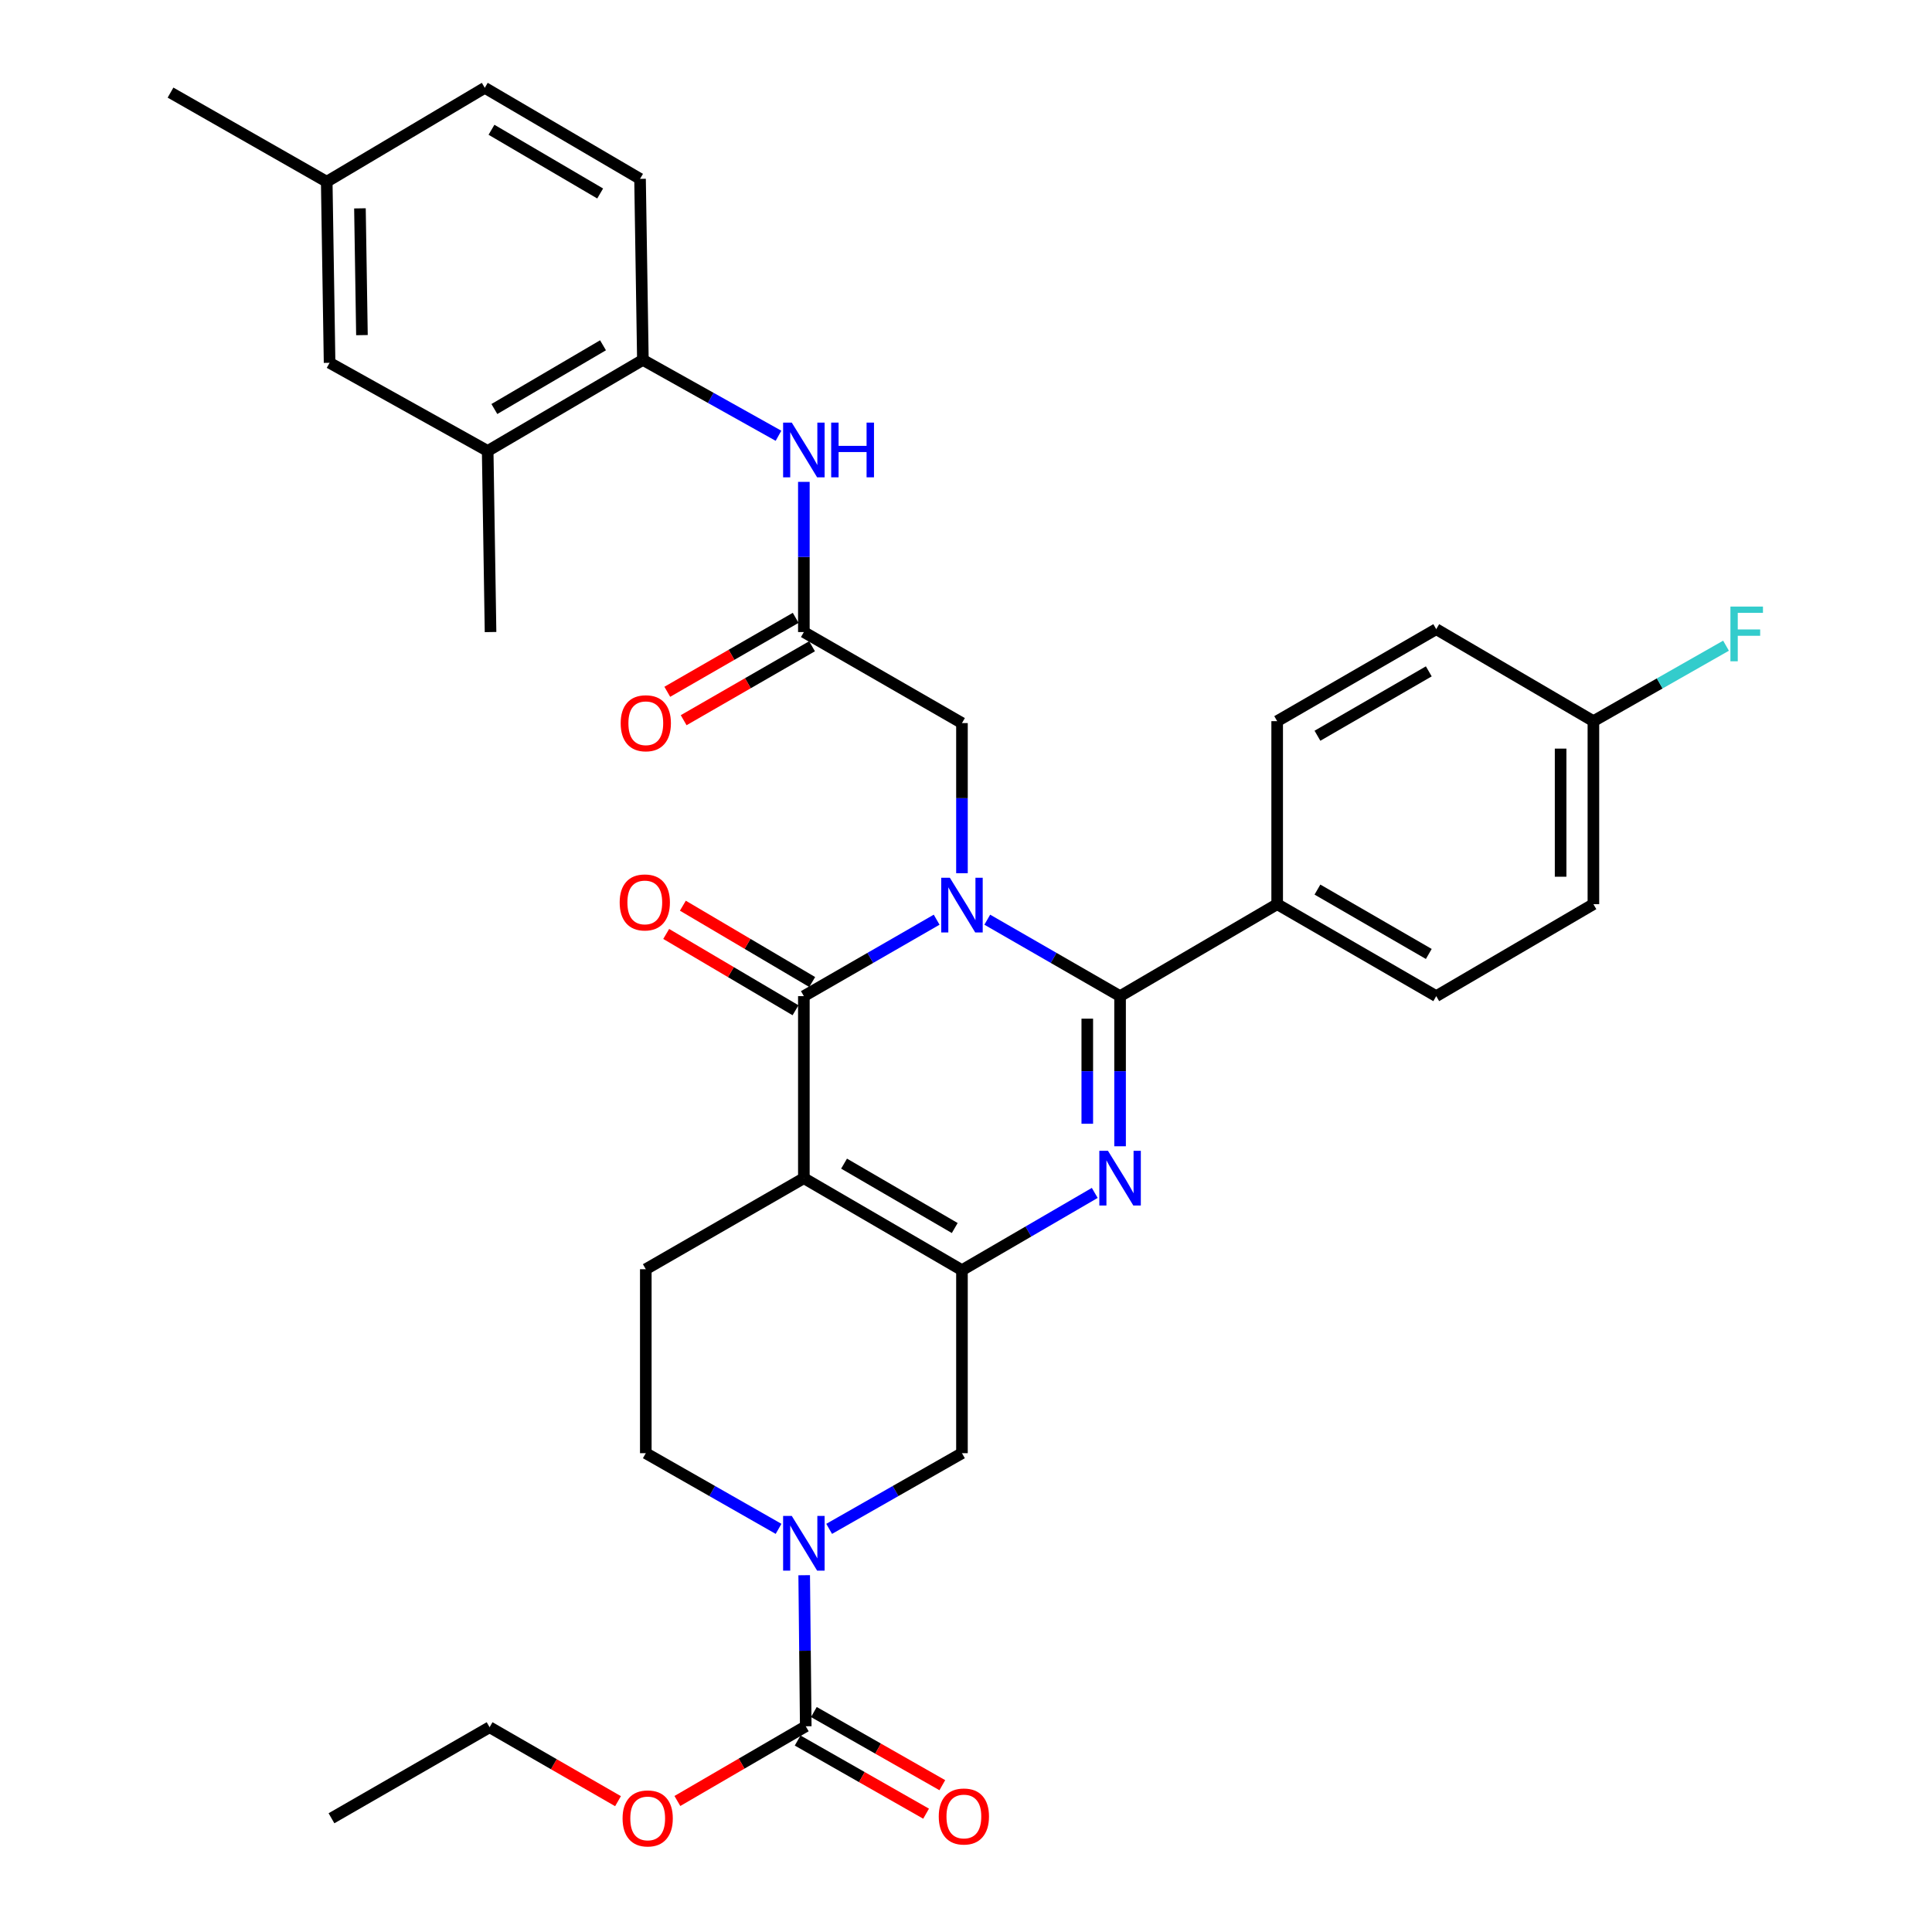 <?xml version='1.0' encoding='iso-8859-1'?>
<svg version='1.1' baseProfile='full'
              xmlns='http://www.w3.org/2000/svg'
                      xmlns:rdkit='http://www.rdkit.org/xml'
                      xmlns:xlink='http://www.w3.org/1999/xlink'
                  xml:space='preserve'
width='1000px' height='1000px' viewBox='0 0 1000 1000'>
<!-- END OF HEADER -->
<rect style='opacity:1.0;fill:#FFFFFF;stroke:none' width='1000' height='1000' x='0' y='0'> </rect>
<path class='bond-1' d='M 511.009,476.033 L 545.379,495.818' style='fill:none;fill-rule:evenodd;stroke:#0000FF;stroke-width:6px;stroke-linecap:butt;stroke-linejoin:miter;stroke-opacity:1' />
<path class='bond-1' d='M 545.379,495.818 L 579.749,515.603' style='fill:none;fill-rule:evenodd;stroke:#000000;stroke-width:6px;stroke-linecap:butt;stroke-linejoin:miter;stroke-opacity:1' />
<path class='bond-2' d='M 484.808,476.034 L 450.443,495.819' style='fill:none;fill-rule:evenodd;stroke:#0000FF;stroke-width:6px;stroke-linecap:butt;stroke-linejoin:miter;stroke-opacity:1' />
<path class='bond-2' d='M 450.443,495.819 L 416.077,515.603' style='fill:none;fill-rule:evenodd;stroke:#000000;stroke-width:6px;stroke-linecap:butt;stroke-linejoin:miter;stroke-opacity:1' />
<path class='bond-8' d='M 497.909,451.977 L 497.909,413.123' style='fill:none;fill-rule:evenodd;stroke:#0000FF;stroke-width:6px;stroke-linecap:butt;stroke-linejoin:miter;stroke-opacity:1' />
<path class='bond-8' d='M 497.909,413.123 L 497.909,374.27' style='fill:none;fill-rule:evenodd;stroke:#000000;stroke-width:6px;stroke-linecap:butt;stroke-linejoin:miter;stroke-opacity:1' />
<path class='bond-0' d='M 416.077,609.825 L 416.077,515.603' style='fill:none;fill-rule:evenodd;stroke:#000000;stroke-width:6px;stroke-linecap:butt;stroke-linejoin:miter;stroke-opacity:1' />
<path class='bond-4' d='M 416.077,609.825 L 497.909,657.436' style='fill:none;fill-rule:evenodd;stroke:#000000;stroke-width:6px;stroke-linecap:butt;stroke-linejoin:miter;stroke-opacity:1' />
<path class='bond-4' d='M 436.888,602.296 L 494.17,635.623' style='fill:none;fill-rule:evenodd;stroke:#000000;stroke-width:6px;stroke-linecap:butt;stroke-linejoin:miter;stroke-opacity:1' />
<path class='bond-10' d='M 416.077,609.825 L 334.265,656.946' style='fill:none;fill-rule:evenodd;stroke:#000000;stroke-width:6px;stroke-linecap:butt;stroke-linejoin:miter;stroke-opacity:1' />
<path class='bond-3' d='M 579.749,515.603 L 579.749,554.456' style='fill:none;fill-rule:evenodd;stroke:#000000;stroke-width:6px;stroke-linecap:butt;stroke-linejoin:miter;stroke-opacity:1' />
<path class='bond-3' d='M 579.749,554.456 L 579.749,593.31' style='fill:none;fill-rule:evenodd;stroke:#0000FF;stroke-width:6px;stroke-linecap:butt;stroke-linejoin:miter;stroke-opacity:1' />
<path class='bond-3' d='M 562.776,527.259 L 562.776,554.456' style='fill:none;fill-rule:evenodd;stroke:#000000;stroke-width:6px;stroke-linecap:butt;stroke-linejoin:miter;stroke-opacity:1' />
<path class='bond-3' d='M 562.776,554.456 L 562.776,581.654' style='fill:none;fill-rule:evenodd;stroke:#0000FF;stroke-width:6px;stroke-linecap:butt;stroke-linejoin:miter;stroke-opacity:1' />
<path class='bond-13' d='M 579.749,515.603 L 661.062,468.002' style='fill:none;fill-rule:evenodd;stroke:#000000;stroke-width:6px;stroke-linecap:butt;stroke-linejoin:miter;stroke-opacity:1' />
<path class='bond-15' d='M 420.391,508.294 L 386.92,488.54' style='fill:none;fill-rule:evenodd;stroke:#000000;stroke-width:6px;stroke-linecap:butt;stroke-linejoin:miter;stroke-opacity:1' />
<path class='bond-15' d='M 386.92,488.54 L 353.45,468.786' style='fill:none;fill-rule:evenodd;stroke:#FF0000;stroke-width:6px;stroke-linecap:butt;stroke-linejoin:miter;stroke-opacity:1' />
<path class='bond-15' d='M 411.764,522.912 L 378.293,503.158' style='fill:none;fill-rule:evenodd;stroke:#000000;stroke-width:6px;stroke-linecap:butt;stroke-linejoin:miter;stroke-opacity:1' />
<path class='bond-15' d='M 378.293,503.158 L 344.822,483.404' style='fill:none;fill-rule:evenodd;stroke:#FF0000;stroke-width:6px;stroke-linecap:butt;stroke-linejoin:miter;stroke-opacity:1' />
<path class='bond-34' d='M 566.642,617.45 L 532.276,637.443' style='fill:none;fill-rule:evenodd;stroke:#0000FF;stroke-width:6px;stroke-linecap:butt;stroke-linejoin:miter;stroke-opacity:1' />
<path class='bond-34' d='M 532.276,637.443 L 497.909,657.436' style='fill:none;fill-rule:evenodd;stroke:#000000;stroke-width:6px;stroke-linecap:butt;stroke-linejoin:miter;stroke-opacity:1' />
<path class='bond-7' d='M 497.909,657.436 L 497.909,752.167' style='fill:none;fill-rule:evenodd;stroke:#000000;stroke-width:6px;stroke-linecap:butt;stroke-linejoin:miter;stroke-opacity:1' />
<path class='bond-5' d='M 402.983,791.334 L 368.624,771.751' style='fill:none;fill-rule:evenodd;stroke:#0000FF;stroke-width:6px;stroke-linecap:butt;stroke-linejoin:miter;stroke-opacity:1' />
<path class='bond-5' d='M 368.624,771.751 L 334.265,752.167' style='fill:none;fill-rule:evenodd;stroke:#000000;stroke-width:6px;stroke-linecap:butt;stroke-linejoin:miter;stroke-opacity:1' />
<path class='bond-6' d='M 416.248,815.326 L 416.653,854.422' style='fill:none;fill-rule:evenodd;stroke:#0000FF;stroke-width:6px;stroke-linecap:butt;stroke-linejoin:miter;stroke-opacity:1' />
<path class='bond-6' d='M 416.653,854.422 L 417.058,893.519' style='fill:none;fill-rule:evenodd;stroke:#000000;stroke-width:6px;stroke-linecap:butt;stroke-linejoin:miter;stroke-opacity:1' />
<path class='bond-35' d='M 429.172,791.336 L 463.54,771.752' style='fill:none;fill-rule:evenodd;stroke:#0000FF;stroke-width:6px;stroke-linecap:butt;stroke-linejoin:miter;stroke-opacity:1' />
<path class='bond-35' d='M 463.54,771.752 L 497.909,752.167' style='fill:none;fill-rule:evenodd;stroke:#000000;stroke-width:6px;stroke-linecap:butt;stroke-linejoin:miter;stroke-opacity:1' />
<path class='bond-17' d='M 412.858,900.894 L 446.101,919.827' style='fill:none;fill-rule:evenodd;stroke:#000000;stroke-width:6px;stroke-linecap:butt;stroke-linejoin:miter;stroke-opacity:1' />
<path class='bond-17' d='M 446.101,919.827 L 479.344,938.76' style='fill:none;fill-rule:evenodd;stroke:#FF0000;stroke-width:6px;stroke-linecap:butt;stroke-linejoin:miter;stroke-opacity:1' />
<path class='bond-17' d='M 421.258,886.145 L 454.501,905.078' style='fill:none;fill-rule:evenodd;stroke:#000000;stroke-width:6px;stroke-linecap:butt;stroke-linejoin:miter;stroke-opacity:1' />
<path class='bond-17' d='M 454.501,905.078 L 487.744,924.011' style='fill:none;fill-rule:evenodd;stroke:#FF0000;stroke-width:6px;stroke-linecap:butt;stroke-linejoin:miter;stroke-opacity:1' />
<path class='bond-23' d='M 417.058,893.519 L 383.835,912.853' style='fill:none;fill-rule:evenodd;stroke:#000000;stroke-width:6px;stroke-linecap:butt;stroke-linejoin:miter;stroke-opacity:1' />
<path class='bond-23' d='M 383.835,912.853 L 350.612,932.188' style='fill:none;fill-rule:evenodd;stroke:#FF0000;stroke-width:6px;stroke-linecap:butt;stroke-linejoin:miter;stroke-opacity:1' />
<path class='bond-9' d='M 497.909,374.27 L 416.077,327.15' style='fill:none;fill-rule:evenodd;stroke:#000000;stroke-width:6px;stroke-linecap:butt;stroke-linejoin:miter;stroke-opacity:1' />
<path class='bond-11' d='M 416.077,327.15 L 416.077,288.282' style='fill:none;fill-rule:evenodd;stroke:#000000;stroke-width:6px;stroke-linecap:butt;stroke-linejoin:miter;stroke-opacity:1' />
<path class='bond-11' d='M 416.077,288.282 L 416.077,249.415' style='fill:none;fill-rule:evenodd;stroke:#0000FF;stroke-width:6px;stroke-linecap:butt;stroke-linejoin:miter;stroke-opacity:1' />
<path class='bond-19' d='M 411.842,319.795 L 378.615,338.932' style='fill:none;fill-rule:evenodd;stroke:#000000;stroke-width:6px;stroke-linecap:butt;stroke-linejoin:miter;stroke-opacity:1' />
<path class='bond-19' d='M 378.615,338.932 L 345.389,358.069' style='fill:none;fill-rule:evenodd;stroke:#FF0000;stroke-width:6px;stroke-linecap:butt;stroke-linejoin:miter;stroke-opacity:1' />
<path class='bond-19' d='M 420.313,334.504 L 387.087,353.641' style='fill:none;fill-rule:evenodd;stroke:#000000;stroke-width:6px;stroke-linecap:butt;stroke-linejoin:miter;stroke-opacity:1' />
<path class='bond-19' d='M 387.087,353.641 L 353.861,372.777' style='fill:none;fill-rule:evenodd;stroke:#FF0000;stroke-width:6px;stroke-linecap:butt;stroke-linejoin:miter;stroke-opacity:1' />
<path class='bond-16' d='M 334.265,656.946 L 334.265,752.167' style='fill:none;fill-rule:evenodd;stroke:#000000;stroke-width:6px;stroke-linecap:butt;stroke-linejoin:miter;stroke-opacity:1' />
<path class='bond-12' d='M 402.95,225.556 L 367.853,205.922' style='fill:none;fill-rule:evenodd;stroke:#0000FF;stroke-width:6px;stroke-linecap:butt;stroke-linejoin:miter;stroke-opacity:1' />
<path class='bond-12' d='M 367.853,205.922 L 332.756,186.288' style='fill:none;fill-rule:evenodd;stroke:#000000;stroke-width:6px;stroke-linecap:butt;stroke-linejoin:miter;stroke-opacity:1' />
<path class='bond-14' d='M 332.756,186.288 L 252.424,233.418' style='fill:none;fill-rule:evenodd;stroke:#000000;stroke-width:6px;stroke-linecap:butt;stroke-linejoin:miter;stroke-opacity:1' />
<path class='bond-14' d='M 312.117,178.717 L 255.885,211.708' style='fill:none;fill-rule:evenodd;stroke:#000000;stroke-width:6px;stroke-linecap:butt;stroke-linejoin:miter;stroke-opacity:1' />
<path class='bond-20' d='M 332.756,186.288 L 331.285,92.575' style='fill:none;fill-rule:evenodd;stroke:#000000;stroke-width:6px;stroke-linecap:butt;stroke-linejoin:miter;stroke-opacity:1' />
<path class='bond-21' d='M 661.062,468.002 L 743.393,515.603' style='fill:none;fill-rule:evenodd;stroke:#000000;stroke-width:6px;stroke-linecap:butt;stroke-linejoin:miter;stroke-opacity:1' />
<path class='bond-21' d='M 681.908,460.448 L 739.54,493.769' style='fill:none;fill-rule:evenodd;stroke:#000000;stroke-width:6px;stroke-linecap:butt;stroke-linejoin:miter;stroke-opacity:1' />
<path class='bond-22' d='M 661.062,468.002 L 661.062,373.27' style='fill:none;fill-rule:evenodd;stroke:#000000;stroke-width:6px;stroke-linecap:butt;stroke-linejoin:miter;stroke-opacity:1' />
<path class='bond-18' d='M 252.424,233.418 L 170.592,187.787' style='fill:none;fill-rule:evenodd;stroke:#000000;stroke-width:6px;stroke-linecap:butt;stroke-linejoin:miter;stroke-opacity:1' />
<path class='bond-30' d='M 252.424,233.418 L 253.904,327.15' style='fill:none;fill-rule:evenodd;stroke:#000000;stroke-width:6px;stroke-linecap:butt;stroke-linejoin:miter;stroke-opacity:1' />
<path class='bond-37' d='M 170.592,187.787 L 169.112,94.055' style='fill:none;fill-rule:evenodd;stroke:#000000;stroke-width:6px;stroke-linecap:butt;stroke-linejoin:miter;stroke-opacity:1' />
<path class='bond-37' d='M 187.342,173.459 L 186.306,107.847' style='fill:none;fill-rule:evenodd;stroke:#000000;stroke-width:6px;stroke-linecap:butt;stroke-linejoin:miter;stroke-opacity:1' />
<path class='bond-26' d='M 331.285,92.575 L 250.925,45.455' style='fill:none;fill-rule:evenodd;stroke:#000000;stroke-width:6px;stroke-linecap:butt;stroke-linejoin:miter;stroke-opacity:1' />
<path class='bond-26' d='M 310.645,100.149 L 254.393,67.165' style='fill:none;fill-rule:evenodd;stroke:#000000;stroke-width:6px;stroke-linecap:butt;stroke-linejoin:miter;stroke-opacity:1' />
<path class='bond-27' d='M 743.393,515.603 L 824.744,468.002' style='fill:none;fill-rule:evenodd;stroke:#000000;stroke-width:6px;stroke-linecap:butt;stroke-linejoin:miter;stroke-opacity:1' />
<path class='bond-28' d='M 661.062,373.27 L 743.393,325.66' style='fill:none;fill-rule:evenodd;stroke:#000000;stroke-width:6px;stroke-linecap:butt;stroke-linejoin:miter;stroke-opacity:1' />
<path class='bond-28' d='M 681.909,380.822 L 739.541,347.495' style='fill:none;fill-rule:evenodd;stroke:#000000;stroke-width:6px;stroke-linecap:butt;stroke-linejoin:miter;stroke-opacity:1' />
<path class='bond-31' d='M 319.885,932.285 L 286.649,913.147' style='fill:none;fill-rule:evenodd;stroke:#FF0000;stroke-width:6px;stroke-linecap:butt;stroke-linejoin:miter;stroke-opacity:1' />
<path class='bond-31' d='M 286.649,913.147 L 253.414,894.01' style='fill:none;fill-rule:evenodd;stroke:#000000;stroke-width:6px;stroke-linecap:butt;stroke-linejoin:miter;stroke-opacity:1' />
<path class='bond-24' d='M 169.112,94.055 L 250.925,45.455' style='fill:none;fill-rule:evenodd;stroke:#000000;stroke-width:6px;stroke-linecap:butt;stroke-linejoin:miter;stroke-opacity:1' />
<path class='bond-32' d='M 169.112,94.055 L 88.261,47.935' style='fill:none;fill-rule:evenodd;stroke:#000000;stroke-width:6px;stroke-linecap:butt;stroke-linejoin:miter;stroke-opacity:1' />
<path class='bond-25' d='M 824.744,373.27 L 743.393,325.66' style='fill:none;fill-rule:evenodd;stroke:#000000;stroke-width:6px;stroke-linecap:butt;stroke-linejoin:miter;stroke-opacity:1' />
<path class='bond-29' d='M 824.744,373.27 L 859.064,353.741' style='fill:none;fill-rule:evenodd;stroke:#000000;stroke-width:6px;stroke-linecap:butt;stroke-linejoin:miter;stroke-opacity:1' />
<path class='bond-29' d='M 859.064,353.741 L 893.384,334.211' style='fill:none;fill-rule:evenodd;stroke:#33CCCC;stroke-width:6px;stroke-linecap:butt;stroke-linejoin:miter;stroke-opacity:1' />
<path class='bond-36' d='M 824.744,373.27 L 824.744,468.002' style='fill:none;fill-rule:evenodd;stroke:#000000;stroke-width:6px;stroke-linecap:butt;stroke-linejoin:miter;stroke-opacity:1' />
<path class='bond-36' d='M 807.77,387.48 L 807.77,453.792' style='fill:none;fill-rule:evenodd;stroke:#000000;stroke-width:6px;stroke-linecap:butt;stroke-linejoin:miter;stroke-opacity:1' />
<path class='bond-33' d='M 253.414,894.01 L 171.573,941.13' style='fill:none;fill-rule:evenodd;stroke:#000000;stroke-width:6px;stroke-linecap:butt;stroke-linejoin:miter;stroke-opacity:1' />
<path  class='atom-0' d='M 491.649 454.332
L 500.929 469.332
Q 501.849 470.812, 503.329 473.492
Q 504.809 476.172, 504.889 476.332
L 504.889 454.332
L 508.649 454.332
L 508.649 482.652
L 504.769 482.652
L 494.809 466.252
Q 493.649 464.332, 492.409 462.132
Q 491.209 459.932, 490.849 459.252
L 490.849 482.652
L 487.169 482.652
L 487.169 454.332
L 491.649 454.332
' fill='#0000FF'/>
<path  class='atom-4' d='M 573.489 595.665
L 582.769 610.665
Q 583.689 612.145, 585.169 614.825
Q 586.649 617.505, 586.729 617.665
L 586.729 595.665
L 590.489 595.665
L 590.489 623.985
L 586.609 623.985
L 576.649 607.585
Q 575.489 605.665, 574.249 603.465
Q 573.049 601.265, 572.689 600.585
L 572.689 623.985
L 569.009 623.985
L 569.009 595.665
L 573.489 595.665
' fill='#0000FF'/>
<path  class='atom-6' d='M 409.817 784.637
L 419.097 799.637
Q 420.017 801.117, 421.497 803.797
Q 422.977 806.477, 423.057 806.637
L 423.057 784.637
L 426.817 784.637
L 426.817 812.957
L 422.937 812.957
L 412.977 796.557
Q 411.817 794.637, 410.577 792.437
Q 409.377 790.237, 409.017 789.557
L 409.017 812.957
L 405.337 812.957
L 405.337 784.637
L 409.817 784.637
' fill='#0000FF'/>
<path  class='atom-12' d='M 409.817 218.739
L 419.097 233.739
Q 420.017 235.219, 421.497 237.899
Q 422.977 240.579, 423.057 240.739
L 423.057 218.739
L 426.817 218.739
L 426.817 247.059
L 422.937 247.059
L 412.977 230.659
Q 411.817 228.739, 410.577 226.539
Q 409.377 224.339, 409.017 223.659
L 409.017 247.059
L 405.337 247.059
L 405.337 218.739
L 409.817 218.739
' fill='#0000FF'/>
<path  class='atom-12' d='M 430.217 218.739
L 434.057 218.739
L 434.057 230.779
L 448.537 230.779
L 448.537 218.739
L 452.377 218.739
L 452.377 247.059
L 448.537 247.059
L 448.537 233.979
L 434.057 233.979
L 434.057 247.059
L 430.217 247.059
L 430.217 218.739
' fill='#0000FF'/>
<path  class='atom-16' d='M 320.746 467.092
Q 320.746 460.292, 324.106 456.492
Q 327.466 452.692, 333.746 452.692
Q 340.026 452.692, 343.386 456.492
Q 346.746 460.292, 346.746 467.092
Q 346.746 473.972, 343.346 477.892
Q 339.946 481.772, 333.746 481.772
Q 327.506 481.772, 324.106 477.892
Q 320.746 474.012, 320.746 467.092
M 333.746 478.572
Q 338.066 478.572, 340.386 475.692
Q 342.746 472.772, 342.746 467.092
Q 342.746 461.532, 340.386 458.732
Q 338.066 455.892, 333.746 455.892
Q 329.426 455.892, 327.066 458.692
Q 324.746 461.492, 324.746 467.092
Q 324.746 472.812, 327.066 475.692
Q 329.426 478.572, 333.746 478.572
' fill='#FF0000'/>
<path  class='atom-18' d='M 485.899 940.211
Q 485.899 933.411, 489.259 929.611
Q 492.619 925.811, 498.899 925.811
Q 505.179 925.811, 508.539 929.611
Q 511.899 933.411, 511.899 940.211
Q 511.899 947.091, 508.499 951.011
Q 505.099 954.891, 498.899 954.891
Q 492.659 954.891, 489.259 951.011
Q 485.899 947.131, 485.899 940.211
M 498.899 951.691
Q 503.219 951.691, 505.539 948.811
Q 507.899 945.891, 507.899 940.211
Q 507.899 934.651, 505.539 931.851
Q 503.219 929.011, 498.899 929.011
Q 494.579 929.011, 492.219 931.811
Q 489.899 934.611, 489.899 940.211
Q 489.899 945.931, 492.219 948.811
Q 494.579 951.691, 498.899 951.691
' fill='#FF0000'/>
<path  class='atom-20' d='M 321.265 374.35
Q 321.265 367.55, 324.625 363.75
Q 327.985 359.95, 334.265 359.95
Q 340.545 359.95, 343.905 363.75
Q 347.265 367.55, 347.265 374.35
Q 347.265 381.23, 343.865 385.15
Q 340.465 389.03, 334.265 389.03
Q 328.025 389.03, 324.625 385.15
Q 321.265 381.27, 321.265 374.35
M 334.265 385.83
Q 338.585 385.83, 340.905 382.95
Q 343.265 380.03, 343.265 374.35
Q 343.265 368.79, 340.905 365.99
Q 338.585 363.15, 334.265 363.15
Q 329.945 363.15, 327.585 365.95
Q 325.265 368.75, 325.265 374.35
Q 325.265 380.07, 327.585 382.95
Q 329.945 385.83, 334.265 385.83
' fill='#FF0000'/>
<path  class='atom-24' d='M 322.245 941.21
Q 322.245 934.41, 325.605 930.61
Q 328.965 926.81, 335.245 926.81
Q 341.525 926.81, 344.885 930.61
Q 348.245 934.41, 348.245 941.21
Q 348.245 948.09, 344.845 952.01
Q 341.445 955.89, 335.245 955.89
Q 329.005 955.89, 325.605 952.01
Q 322.245 948.13, 322.245 941.21
M 335.245 952.69
Q 339.565 952.69, 341.885 949.81
Q 344.245 946.89, 344.245 941.21
Q 344.245 935.65, 341.885 932.85
Q 339.565 930.01, 335.245 930.01
Q 330.925 930.01, 328.565 932.81
Q 326.245 935.61, 326.245 941.21
Q 326.245 946.93, 328.565 949.81
Q 330.925 952.69, 335.245 952.69
' fill='#FF0000'/>
<path  class='atom-30' d='M 895.666 313.961
L 912.506 313.961
L 912.506 317.201
L 899.466 317.201
L 899.466 325.801
L 911.066 325.801
L 911.066 329.081
L 899.466 329.081
L 899.466 342.281
L 895.666 342.281
L 895.666 313.961
' fill='#33CCCC'/>
</svg>
